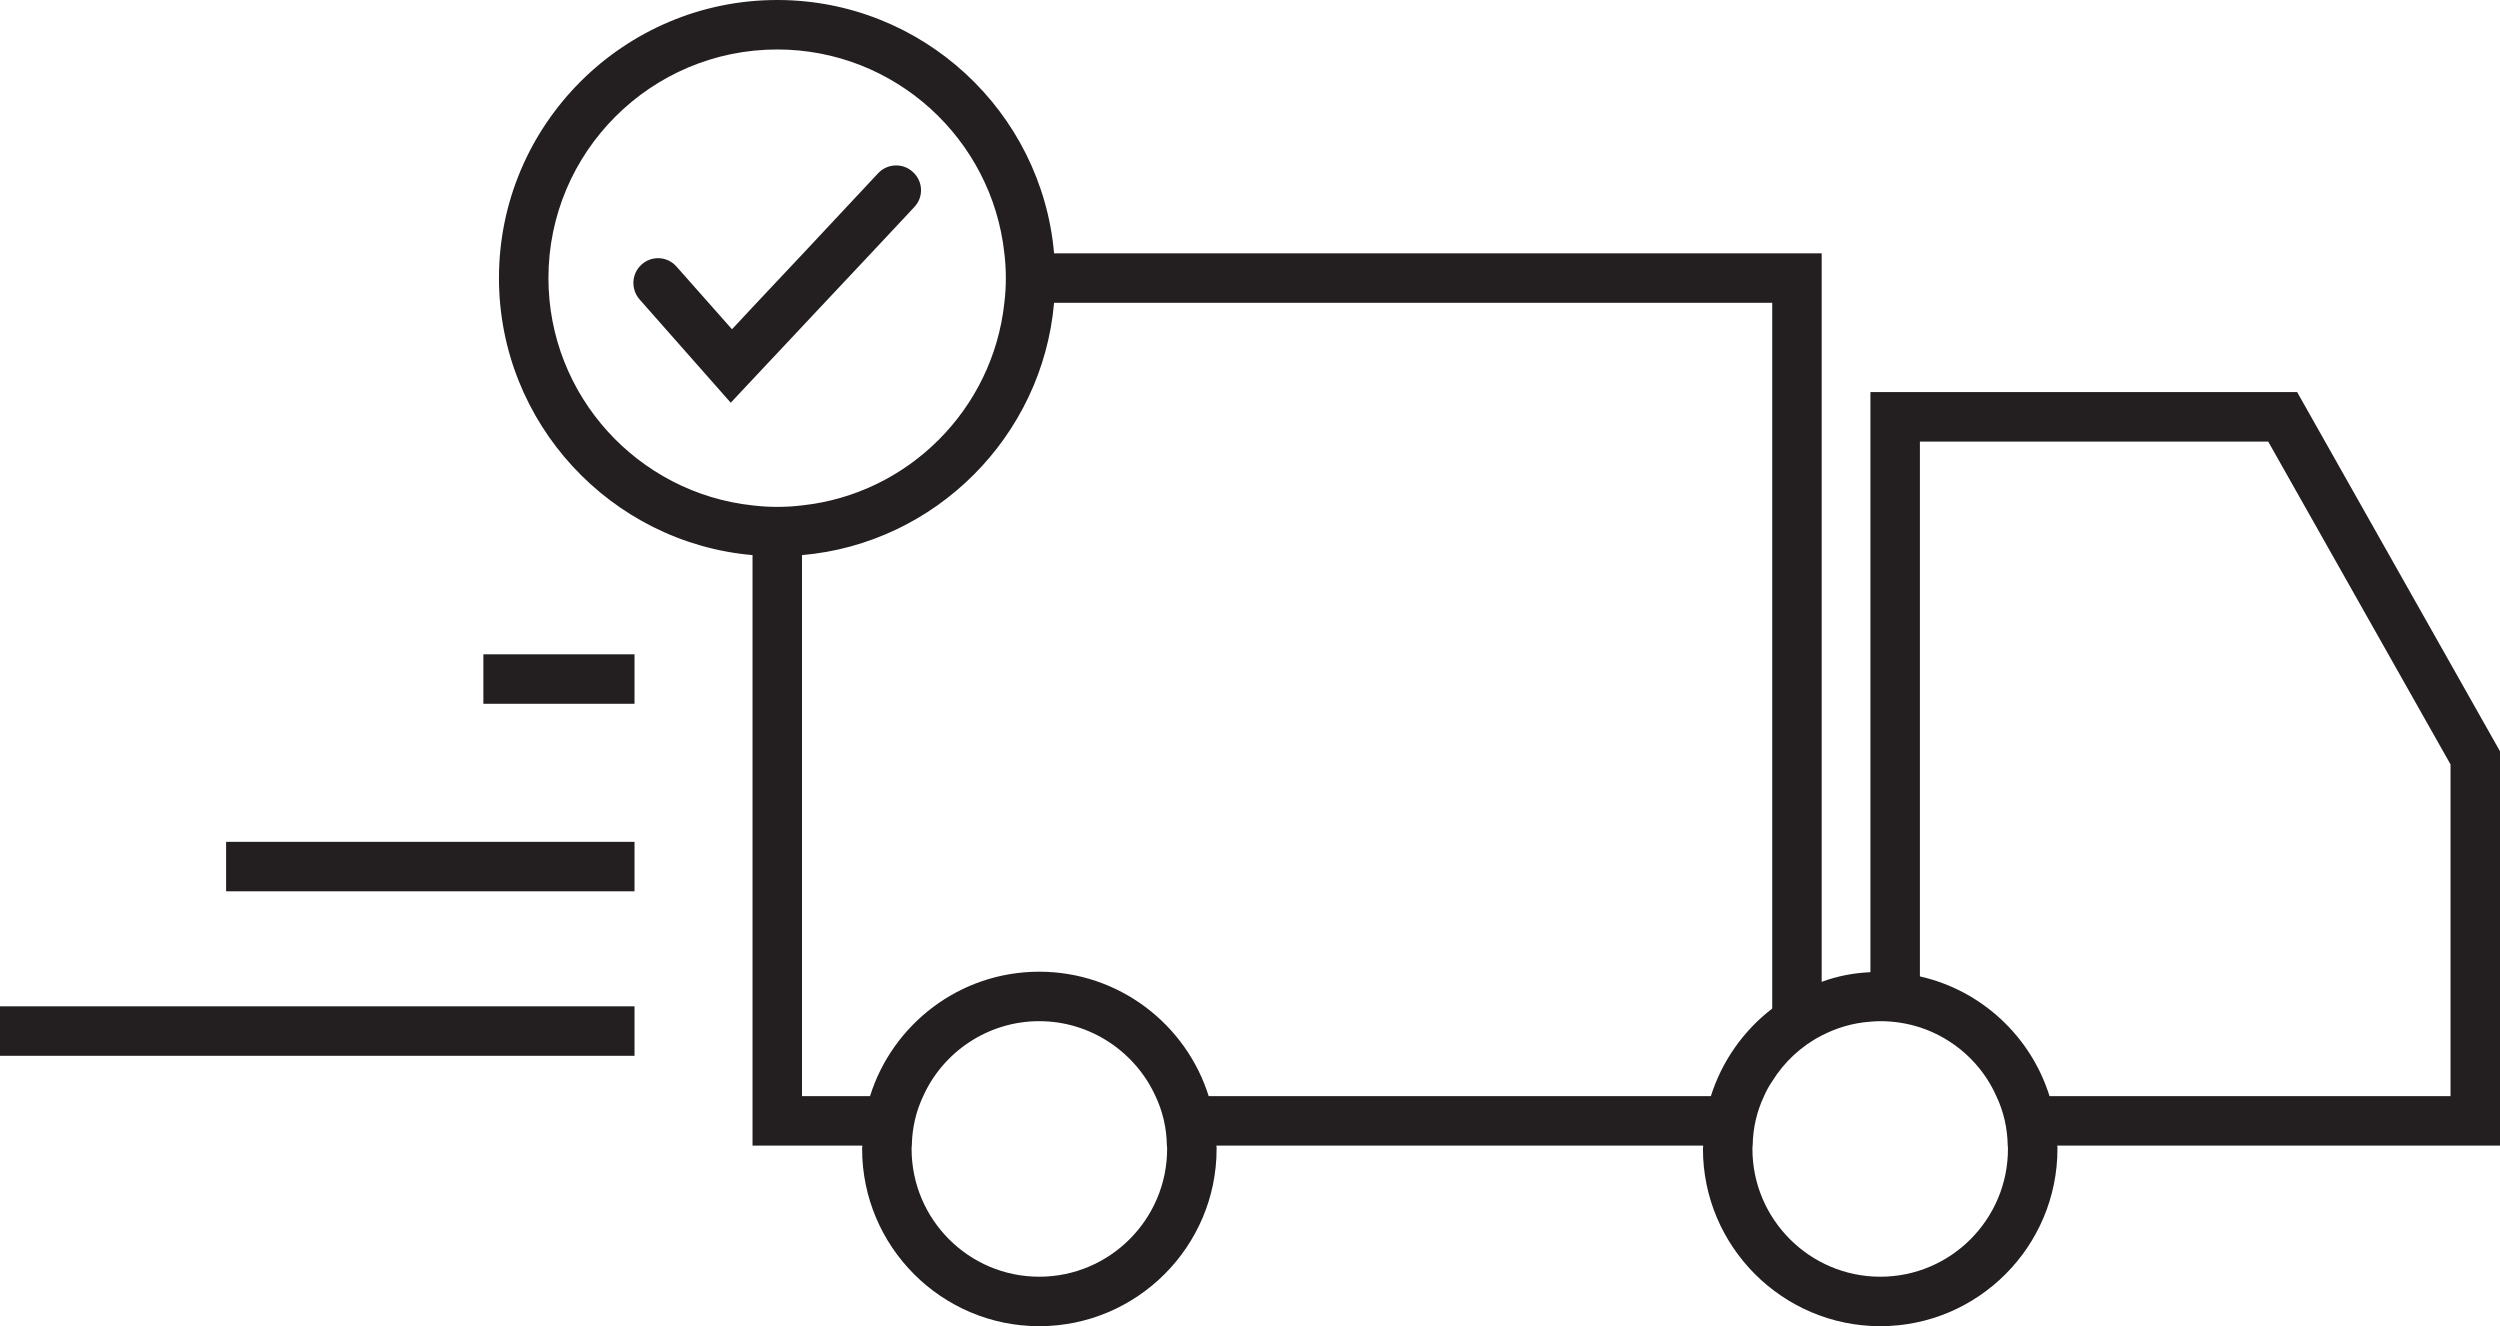 <?xml version="1.0" encoding="UTF-8"?> <svg xmlns="http://www.w3.org/2000/svg" id="Layer_2" data-name="Layer 2" viewBox="0 0 101.06 53.61"><defs><style> .cls-1 { fill: #231f20; stroke-width: 0px; } </style></defs><g id="Layer_1-2" data-name="Layer 1"><g><path class="cls-1" d="m101.06,30.37l-8.2-14.52h-17.25v23.45c-.69.03-1.35.16-1.97.39V10.24h-31.03c-.5-5.73-5.33-10.24-11.19-10.24-6.2,0-11.25,5.04-11.25,11.24,0,5.86,4.52,10.7,10.25,11.2v23.87h4.44s-.01.09-.01.13c0,3.95,3.21,7.17,7.16,7.17s7.17-3.22,7.17-7.17c0-.04,0-.09-.01-.13h19.68s-.01.09-.01.13c0,3.95,3.22,7.17,7.17,7.17s7.16-3.22,7.16-7.17c0-.04,0-.09-.01-.13h17.9v-15.94Zm-19.89,16.07c0,2.85-2.31,5.17-5.16,5.17s-5.17-2.32-5.17-5.17c0-.04,0-.09.01-.13.01-.71.17-1.39.46-2,.09-.21.2-.41.33-.6.48-.78,1.18-1.43,2-1.85.6-.31,1.26-.51,1.97-.56.13-.01.27-.02.4-.02.56,0,1.1.09,1.6.25,1.38.45,2.51,1.47,3.09,2.78.29.61.45,1.29.46,2,.01.04.01.09.01.13ZM31.42,2c4.75,0,8.68,3.61,9.18,8.24.04.33.06.66.06,1s-.02.67-.06,1c-.46,4.3-3.88,7.73-8.18,8.19-.33.04-.66.06-1,.06s-.67-.02-1-.06c-4.63-.5-8.25-4.43-8.25-9.19,0-5.1,4.15-9.24,9.25-9.24Zm15.76,44.44c0,2.85-2.32,5.17-5.17,5.17s-5.16-2.32-5.16-5.17c0-.04,0-.09.01-.13.01-.71.17-1.39.46-2,.8-1.78,2.61-3.03,4.69-3.03s3.89,1.25,4.7,3.03c.29.61.45,1.29.46,2,.01.04.01.09.01.13Zm1.68-2.13c-.91-2.91-3.64-5.03-6.85-5.03s-5.93,2.12-6.84,5.03h-2.75v-21.87c5.4-.47,9.72-4.8,10.19-10.2h29.03v28.53c-1.16.89-2.03,2.12-2.48,3.54h-20.3Zm50.2,0h-16.21c-.75-2.41-2.75-4.28-5.24-4.84v-21.62h14.08l7.37,13.05v13.41Z"></path><rect class="cls-1" y="40.68" width="25.65" height="2"></rect><rect class="cls-1" x="9.14" y="34.03" width="16.51" height="2"></rect><rect class="cls-1" x="19.54" y="26.45" width="6.11" height="2"></rect><path class="cls-1" d="m29.54,16.28l.88-.94,2-2.13.91-.97,1.88-2,1.75-1.87c.38-.4.36-1.03-.05-1.41-.4-.38-1.03-.36-1.41.04l-3.03,3.24-2.05,2.18-.83.89-2.24-2.53c-.36-.42-1-.46-1.41-.09-.41.36-.45.99-.09,1.41l3.69,4.18Z"></path></g></g></svg> 